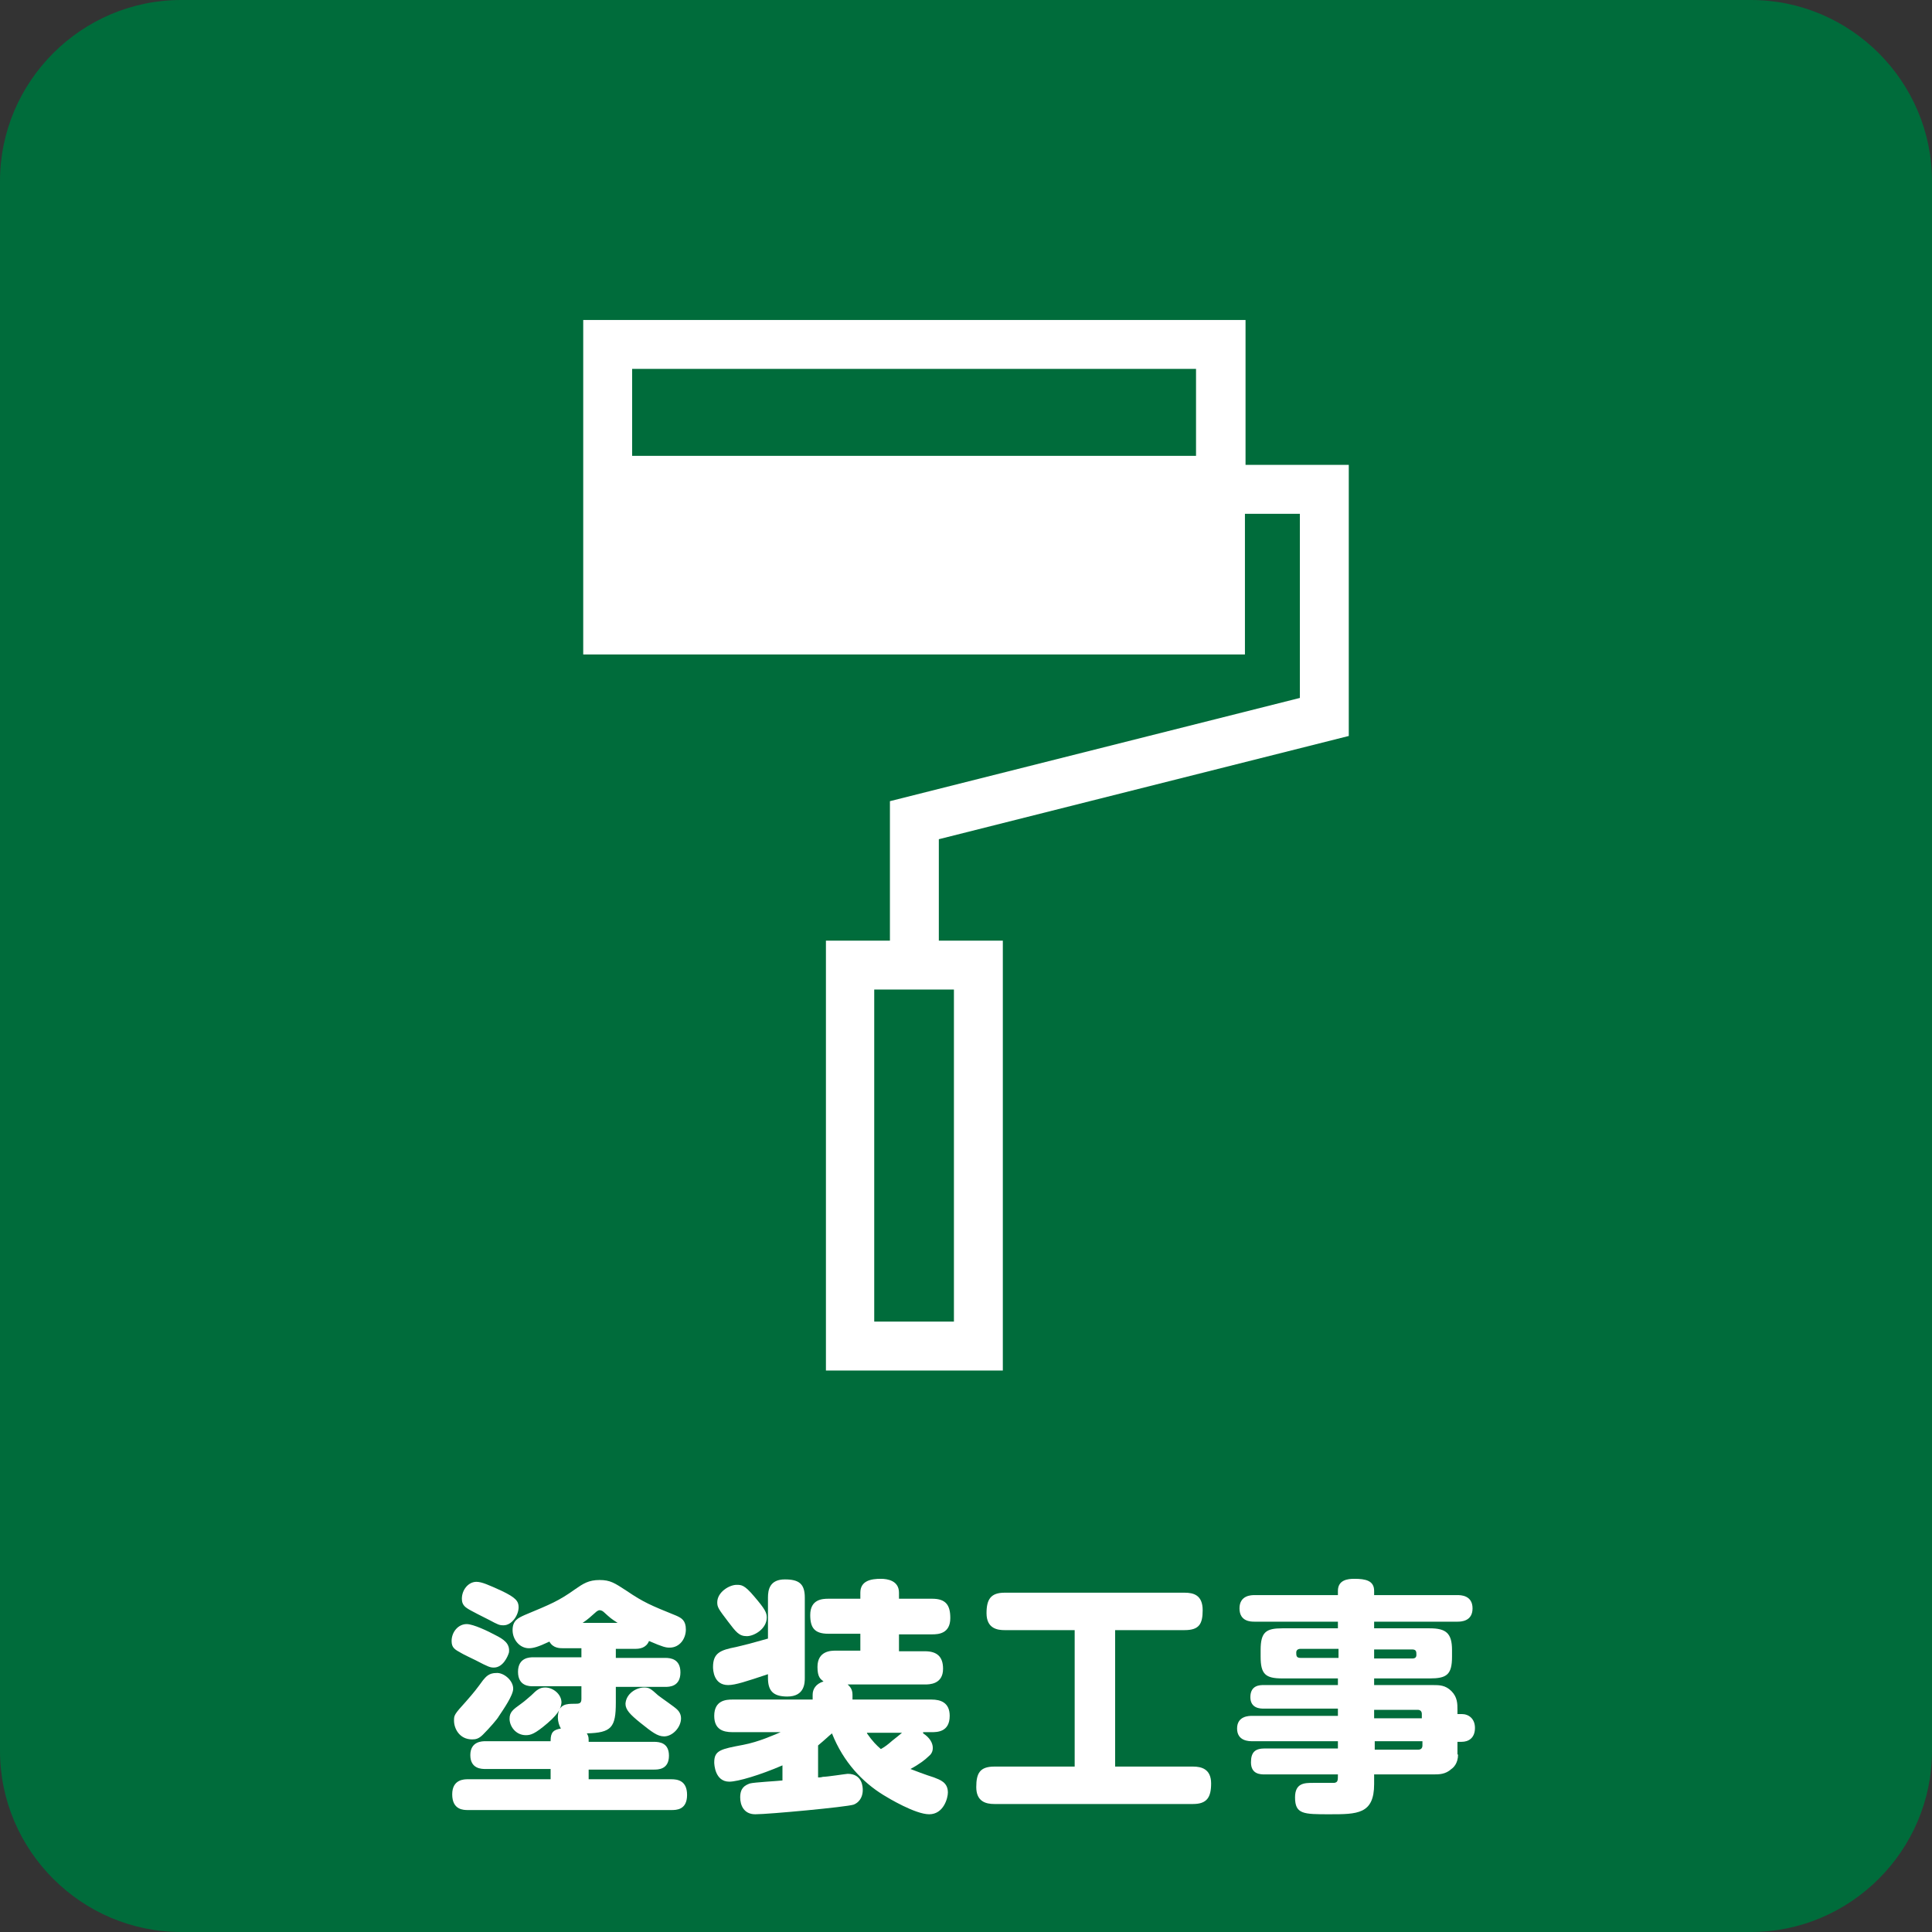 <?xml version="1.0" encoding="utf-8"?>
<!-- Generator: Adobe Illustrator 21.0.2, SVG Export Plug-In . SVG Version: 6.00 Build 0)  -->
<svg version="1.1" id="レイヤー_1" xmlns="http://www.w3.org/2000/svg" xmlns:xlink="http://www.w3.org/1999/xlink" x="0px"
	 y="0px" width="320px" height="320px" viewBox="0 0 320 320" style="enable-background:new 0 0 320 320;" xml:space="preserve">
<rect x="0" y="0" width="320" height="320" fill="#333333" stroke="none"/>
<style type="text/css">
	.st0{fill:#006C3B;}
	.st1{fill:#FFFFFF;}
</style>
<g>
	<path class="st0" d="M320,290c0,16.5-13.5,30-30,30H30c-16.5,0-30-13.5-30-30V30C0,13.5,13.5,0,30,0h260c16.5,0,30,13.5,30,30V290z
		"/>
</g>
<path class="st1" d="M223.4,121.9V77h-17.1V53H96.6v55.4h109.6V85.1h9.1v30.5l-67.9,17.1v23.1h-10.6V227h29.3v-71.2h-10.6V139
	L223.4,121.9z M198.1,75.5h-93.4V61.1h93.4V75.5z M158,218.9h-13.2v-55H158V218.9z"/>
<g>
	<g>
		<path class="st1" d="M91.2,288.3c0-1.4,0.5-1.8,1.7-2c-0.3-0.5-0.5-1.2-0.5-1.8c0-2.3,1.5-2.3,2.7-2.3c0.8,0,1.2,0,1.2-0.8v-2.1
			h-8c-0.6,0-2.5,0-2.5-2.4c0-2.4,2-2.4,2.5-2.4h8V273h-3c-0.6,0-1.7,0-2.3-1.1c-1.9,0.9-2.7,1.1-3.4,1.1c-1.5,0-2.7-1.4-2.7-3
			c0-1.6,0.9-2,2-2.5c4.3-1.8,5.6-2.3,8.4-4.3c1.3-0.9,2.2-1.5,4-1.5c1.8,0,2.5,0.5,4.5,1.8c2.8,1.9,4,2.4,8.2,4.1
			c0.9,0.4,1.6,0.8,1.6,2.3c0,1.5-1,3-2.7,3c-0.6,0-1.1-0.1-3.4-1.1c-0.5,1.2-1.6,1.3-2.3,1.3h-3.2v1.5h8.2c0.9,0,2.5,0.2,2.5,2.4
			c0,2.4-1.9,2.4-2.5,2.4h-8.2v2.6c0,4.1-0.7,5-4.8,5.1c0.3,0.5,0.3,0.7,0.3,1.4h10.8c1,0,2.5,0.2,2.5,2.3c0,2.3-1.8,2.3-2.5,2.3
			H97.5v1.6h13.7c1,0,2.6,0.2,2.6,2.6c0,2.5-1.8,2.5-2.6,2.5H77.5c-0.7,0-2.6,0-2.6-2.6c0-2.5,2-2.5,2.6-2.5h13.7V293H80.4
			c-0.6,0-2.5,0-2.5-2.3s2-2.3,2.5-2.3H91.2z M81.8,276.2c-0.6,0-0.9-0.1-3-1.2c-0.4-0.2-2.1-1-2.4-1.2c-1.1-0.6-1.6-0.9-1.6-2
			c0-1.5,1.1-2.8,2.5-2.8c1.1,0,3.6,1.2,4.7,1.8c1.4,0.7,2.5,1.4,2.3,2.9C84.1,274.4,83.3,276.2,81.8,276.2z M85,279.7
			c0,1.1-1.6,3.4-2.4,4.6c-0.2,0.4-1.5,1.9-2.6,3c-0.7,0.7-1.2,0.8-1.8,0.8c-2.1,0-3-1.8-3-3.1c0-0.9,0-1,2-3.2
			c1.4-1.6,1.7-2,2.8-3.5c0.5-0.6,1-1.2,2.2-1.2C83.4,277,85,278.3,85,279.7z M83.4,269.2c-0.7,0-0.9-0.1-2.4-0.9
			c-0.6-0.3-3.2-1.6-3.6-1.9c-0.8-0.5-0.9-1.1-0.9-1.6c0-1.5,1.1-2.8,2.4-2.8c0.9,0,2,0.5,4.2,1.5c2.3,1.1,2.8,1.7,2.8,2.7
			C85.9,267.5,84.8,269.2,83.4,269.2z M90.7,285.4c-2.1,1.8-2.8,2-3.6,2c-1.7,0-2.7-1.5-2.7-2.7c0-1.1,0.5-1.5,1.9-2.5
			c0.7-0.5,1.1-0.9,1.7-1.4c0.9-0.9,1.4-1.3,2.3-1.3c1.3,0,2.7,1.1,2.7,2.5C92.9,282.7,92.8,283.6,90.7,285.4z M102.3,268.8
			c-1.1-0.7-1.2-0.8-2.3-1.8c-0.2-0.2-0.5-0.3-0.7-0.3c-0.2,0-0.5,0.2-0.7,0.4c-0.8,0.7-1.2,1.1-2.1,1.7H102.3z M106.7,279.5
			c0.8,0,1.1,0.2,2.3,1.3c0.5,0.4,2.7,1.9,3.1,2.3c0.1,0.1,0.7,0.6,0.7,1.5c0,1.5-1.4,3-2.8,3c-1.1,0-2-0.7-4-2.3
			c-1.6-1.3-2.4-2.1-2.4-3.1C103.7,280.5,105.4,279.5,106.7,279.5z"/>
		<path class="st1" d="M127.2,264.6c0-1.3,0.3-3,2.8-3c2.3,0,3.3,0.7,3.3,3v13.3c0,0.8,0,3.1-2.9,3.1c-2.5,0-3.2-1.1-3.2-3.1v-0.6
			c-3.6,1.2-5.4,1.8-6.6,1.8c-2.4,0-2.5-2.5-2.5-3c0-2.3,1.2-2.8,3.8-3.3c1.7-0.4,2.1-0.5,5.3-1.4V264.6z M152.9,287.1
			c1.1,0.7,1.6,1.6,1.6,2.4c0,0.7-0.3,1.1-0.8,1.5c-0.4,0.4-1.4,1.2-2.9,2c0.5,0.2,2.6,1,3.9,1.4c1,0.4,2.3,0.8,2.3,2.5
			c0,0.9-0.7,3.6-3.1,3.6c-2.3,0-6.8-2.7-7.6-3.2c-3.4-2.1-6.6-5.4-8.5-10.2c-0.5,0.4-1.1,1-2.3,2v5.3c0.1,0,0.5,0,0.8-0.1
			c0.7,0,3.9-0.5,4.1-0.5c2.5,0,2.5,2.3,2.5,2.7c0,0.8-0.3,1.9-1.5,2.4c-1.2,0.4-14.1,1.6-16.3,1.6c-1.9,0-2.5-1.5-2.5-2.8
			c0-1.6,0.8-2,1.6-2.3c0.7-0.2,4.6-0.4,5.4-0.5v-2.5c-3.7,1.6-7.4,2.7-8.8,2.7c-2.4,0-2.5-2.9-2.5-3.2c0-2,1.1-2.2,4.8-2.9
			c2.6-0.5,5-1.6,6.2-2.1h-8c-1.6,0-3-0.5-3-2.7c0-2.6,2-2.7,3-2.7h13.3v-0.8c0-0.9,0.5-1.8,1.8-2.2c-0.5-0.4-1-0.7-1-2.4
			c0-2.7,2.3-2.7,3-2.7h4.1v-2.8h-5.3c-2.3,0-3-1-3-3.1c0-2.6,2-2.7,3-2.7h5.3v-1c0-2,1.8-2.3,3.4-2.3c1.1,0,3,0.3,3,2.3v1h5.5
			c2.3,0,3,1.1,3,3.2c0,2.6-2,2.7-3,2.7h-5.5v2.8h4.3c2,0,3,0.9,3,2.9c0,2.6-2.3,2.6-3,2.6h-12.8c0.3,0.3,0.8,0.7,0.8,1.7v0.8h13.1
			c1.5,0,3,0.5,3,2.7c0,2.7-2.1,2.7-3,2.7H152.9z M124.9,264.4c1.8,2.1,2.1,2.7,2.1,3.5c0,1.9-2.1,3.1-3.3,3.1
			c-1.3,0-1.8-0.7-3.1-2.4c-1.6-2.1-1.8-2.4-1.8-3.2c0-1.7,2-2.9,3.2-2.9C122.8,262.5,123.3,262.5,124.9,264.4z M143.6,287.1
			c0.9,1.3,1.6,2,2.3,2.6c0.7-0.4,1.1-0.7,1.9-1.4c0.5-0.4,1.4-1.1,1.6-1.3H143.6z"/>
		<path class="st1" d="M184.6,292.6h13c1.4,0,3,0.4,3,2.8c0,2.3-0.7,3.4-3,3.4h-32.9c-1.4,0-3-0.4-3-2.8c0-2.3,0.6-3.4,3-3.4H178
			V270h-11.6c-1.1,0-3-0.2-3-2.8c0-2.3,0.7-3.4,3-3.4h29.8c1.5,0,3,0.4,3,2.9c0,2.3-0.6,3.3-3,3.3h-11.5V292.6z"/>
		<path class="st1" d="M241.5,290.6c0,1.5-0.8,2.2-1.1,2.4c-1,0.9-2,0.9-3.1,0.9h-9.7v1.6c0,5-2.8,5-7.4,5c-4.3,0-5.7,0-5.7-2.8
			c0-2.4,1.6-2.4,3-2.4h3.5c0.6-0.1,0.6-0.4,0.6-1.4h-12.1c-0.7,0-2.3,0-2.3-2c0-1.7,0.7-2.3,2.3-2.3h12.1v-1.2h-14.2
			c-0.5,0-2.5,0-2.5-2.1c0-2.1,2-2.1,2.5-2.1h14.2v-1.2h-12.3c-0.5,0-2.2,0-2.2-1.9c0-2,1.6-2,2.2-2h12.3v-1.1h-9.2
			c-2.8,0-3.6-0.7-3.6-3.6v-1.1c0-3,0.9-3.6,3.6-3.6h9.2v-1.1h-13.8c-0.6,0-2.5,0-2.5-2.2c0-2.2,2-2.2,2.5-2.2h13.8v-0.7
			c0-1.8,1.6-2,2.7-2c1.9,0,3.3,0.3,3.3,2v0.7h13.8c0.5,0,2.5,0,2.5,2.2c0,2.2-2,2.2-2.5,2.2h-13.8v1.1h9.2c2.7,0,3.7,0.8,3.7,3.6
			v1.1c0,3-0.9,3.6-3.7,3.6h-9.2v1.1h9.7c1.1,0,2.1,0,3.1,1c1,1,1,2.1,1,3.1v0.7h0.7c1.2,0,2.2,0.8,2.2,2.3c0,1.7-1.1,2.3-2.2,2.3
			h-0.7V290.6z M221.7,274.7v-1.6h-6.3c-0.4,0-0.7,0.2-0.7,0.6c0,0.5,0,0.9,0.7,0.9H221.7z M227.6,274.7h6.3c0.5,0,0.7-0.2,0.7-0.6
			c0-0.5,0-0.9-0.7-0.9h-6.3V274.7z M227.6,283.2v1.4h7.9v-0.7c0-0.5-0.3-0.7-0.7-0.7H227.6z M235.6,288.4h-7.9v1.4h7.2
			c0.5,0,0.7-0.3,0.7-0.7V288.4z"/>
	</g>
</g>
</svg>
